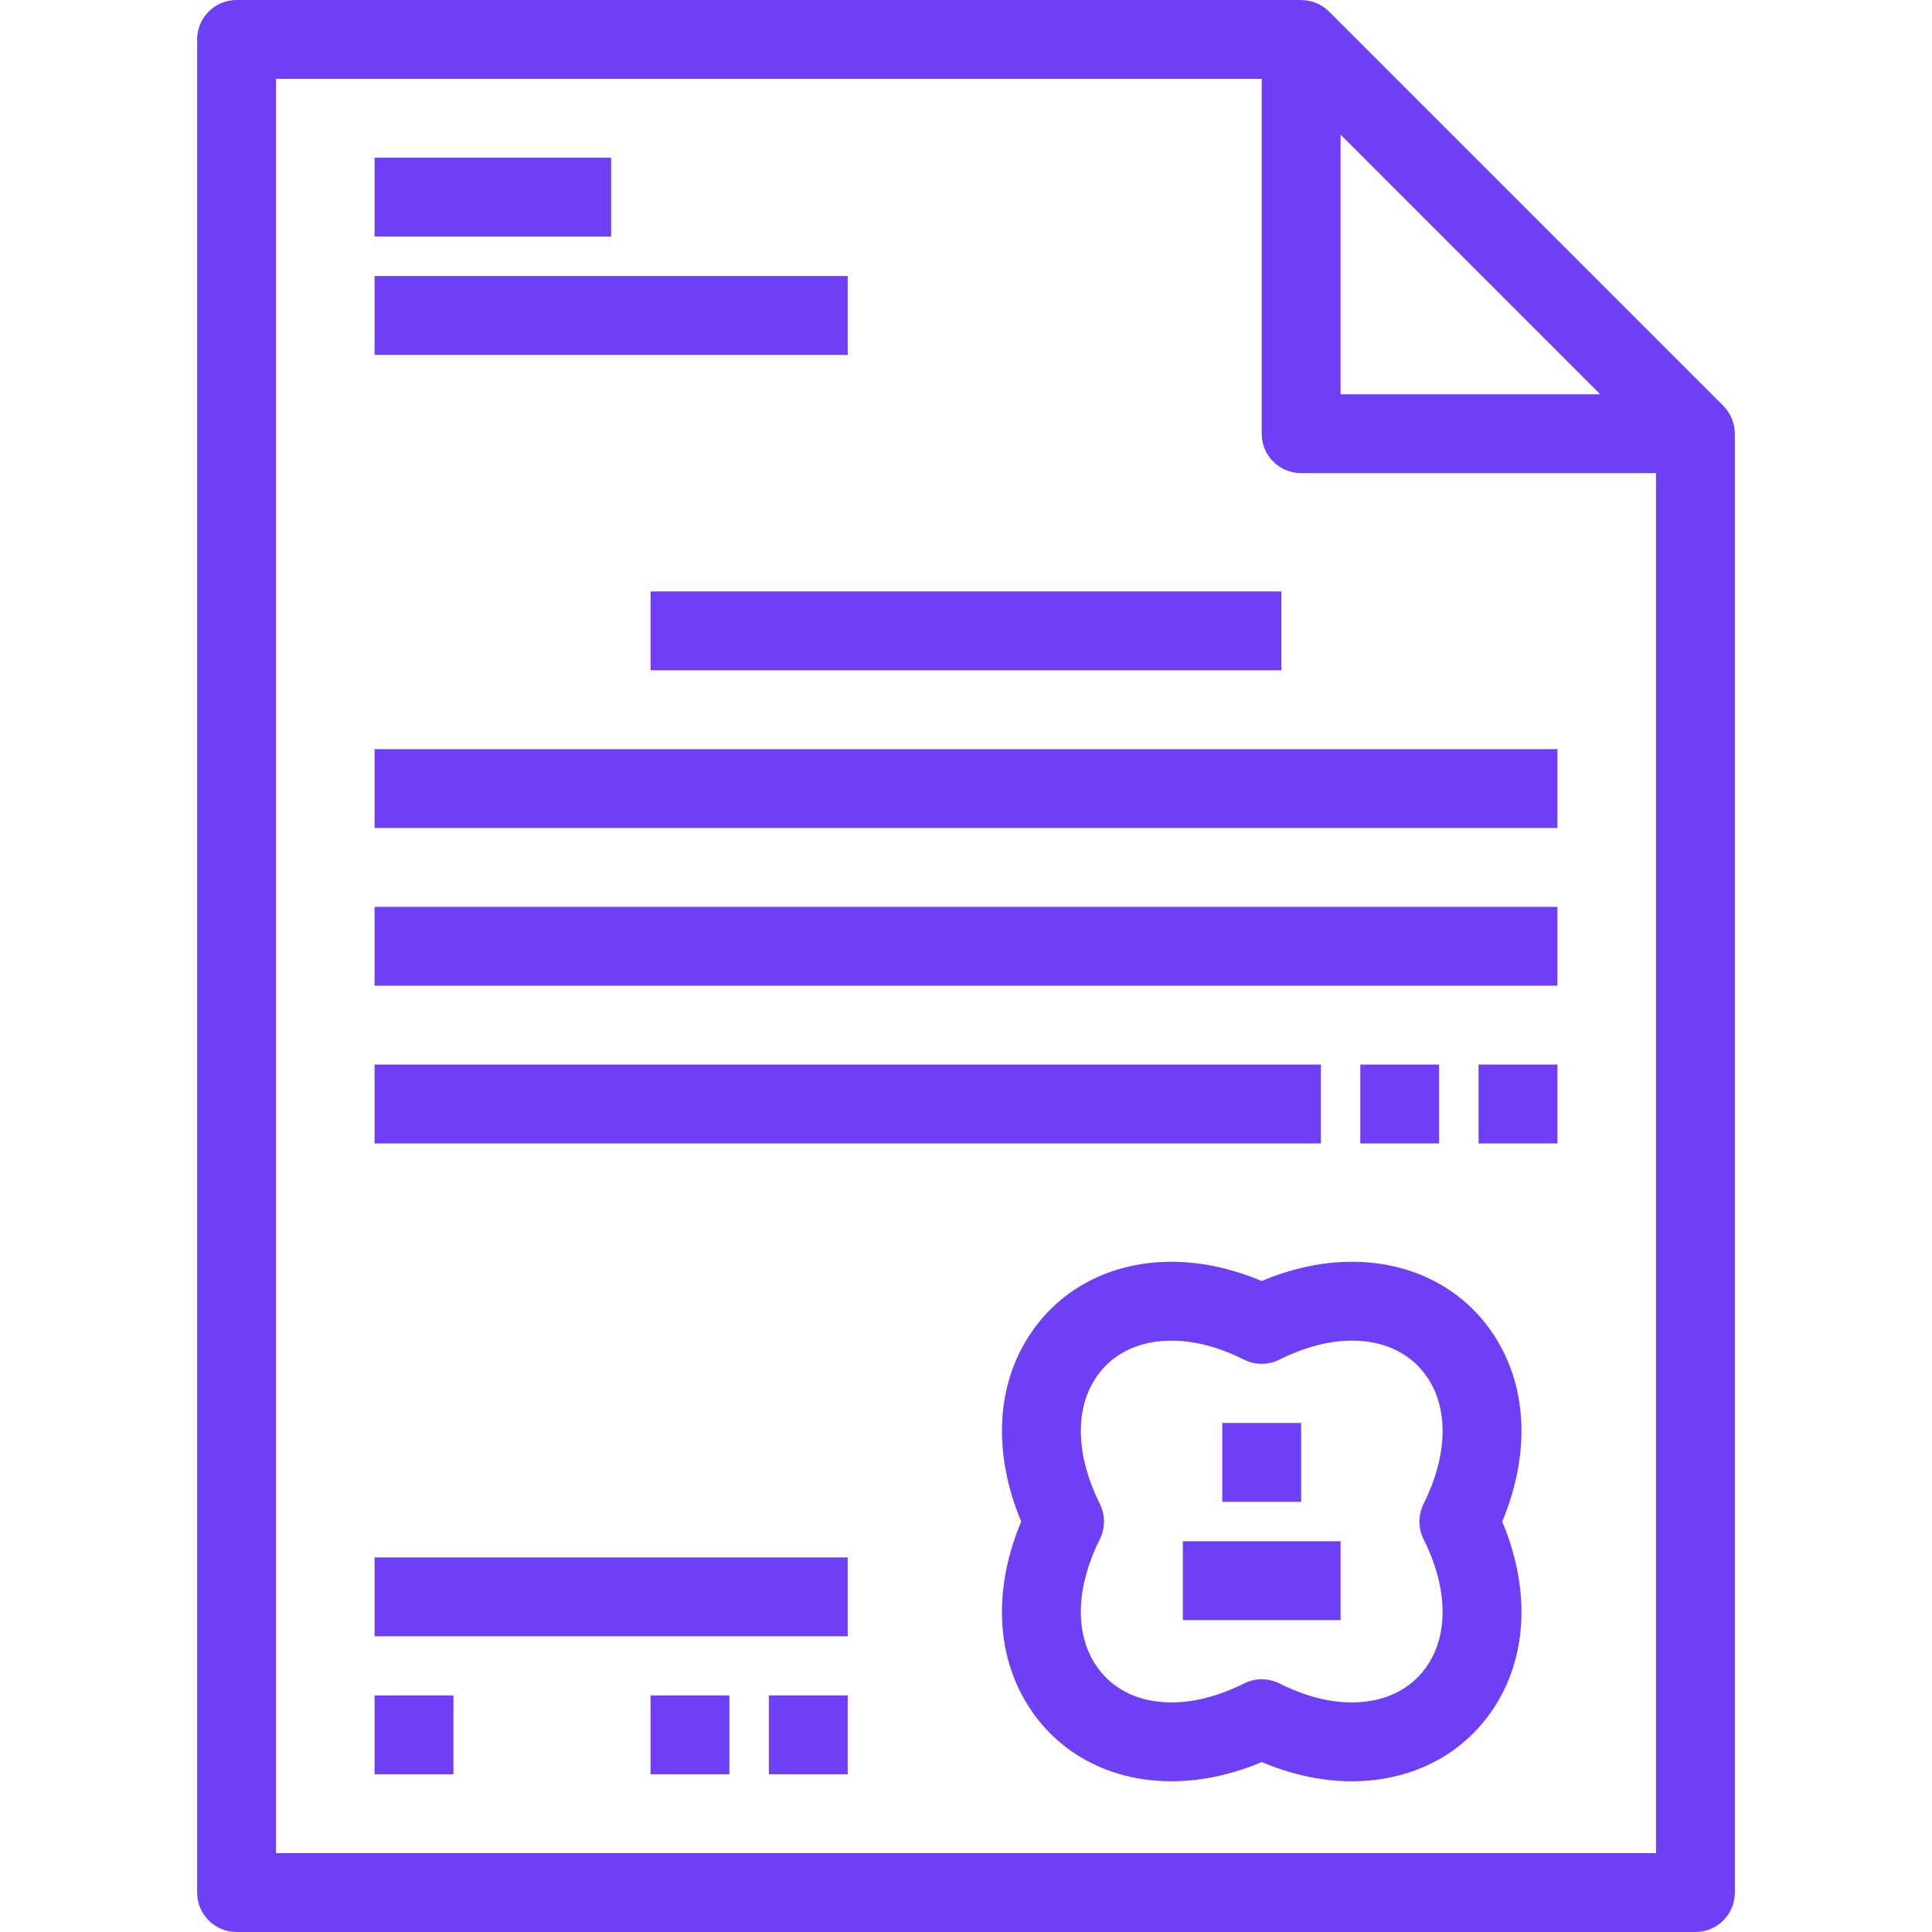 <?xml version="1.0" encoding="UTF-8"?> <svg xmlns="http://www.w3.org/2000/svg" xmlns:xlink="http://www.w3.org/1999/xlink" version="1.1" id="Layer_1" x="0px" y="0px" viewBox="0 0 490 490" style="enable-background:new 0 0 490 490;" xml:space="preserve"><g><g><g><path d="M439.976,110c-0.001-2.602-0.992-5.159-2.904-7.071l-100-100c-1.912-1.912-4.47-2.903-7.071-2.904V0H60 c-5.523,0-10,4.477-10,10v470c0,5.523,4.477,10,10,10h370c5.522,0,10-4.477,10-10V110H439.976z M340,34.142L405.857,100H340 V34.142z M420,470H70V20h250v90c0,5.523,4.478,10,10,10h90V470z" fill="#000000" style="fill: rgb(110, 63, 244);"></path><path d="M379.447,339.49c-7.657-12.376-20.975-19.475-36.535-19.475c-7.511,0-15.198,1.64-22.912,4.882 c-7.714-3.242-15.401-4.882-22.912-4.882c-15.56,0-28.875,7.099-36.533,19.476c-8.036,12.989-8.541,29.684-1.551,46.403 c-6.992,16.688-6.49,33.368,1.542,46.364c7.666,12.403,20.998,19.516,36.577,19.515c7.501,0,15.178-1.637,22.877-4.872 c7.7,3.235,15.375,4.872,22.874,4.872c0.001,0,0.003,0,0.004,0c15.579-0.001,28.911-7.116,36.576-19.52 c8.031-12.996,8.533-29.673,1.542-46.358C387.988,369.172,387.483,352.478,379.447,339.49z M362.441,421.739 c-3.998,6.469-10.946,10.033-19.564,10.034c-5.817,0-12.01-1.621-18.404-4.818c-1.407-0.704-2.94-1.056-4.472-1.056 s-3.065,0.352-4.472,1.056c-6.393,3.196-12.586,4.817-18.406,4.818c-8.618,0-15.566-3.562-19.564-10.03 c-5.023-8.128-4.519-19.563,1.386-31.372c1.406-2.812,1.407-6.122,0.005-8.935c-5.908-11.846-6.413-23.298-1.387-31.422 c3.989-6.448,10.924-9.999,19.525-9.999c5.829,0,12.033,1.625,18.44,4.828c2.815,1.407,6.129,1.407,8.943,0 c6.407-3.204,12.611-4.828,18.44-4.828c8.603,0,15.538,3.551,19.527,9.998c5.026,8.123,4.52,19.576-1.389,31.423 c-1.401,2.813-1.4,6.123,0.007,8.935C366.959,402.177,367.464,413.61,362.441,421.739z" fill="#000000" style="fill: rgb(110, 63, 244);"></path><rect x="310" y="360.898" width="20" height="20" fill="#000000" style="fill: rgb(110, 63, 244);"></rect><rect x="300" y="390.898" width="40" height="20" fill="#000000" style="fill: rgb(110, 63, 244);"></rect><rect x="95" y="395" width="120" height="20" fill="#000000" style="fill: rgb(110, 63, 244);"></rect><rect x="195" y="430" width="20" height="20" fill="#000000" style="fill: rgb(110, 63, 244);"></rect><rect x="165" y="430" width="20" height="20" fill="#000000" style="fill: rgb(110, 63, 244);"></rect><rect x="95" y="430" width="20" height="20" fill="#000000" style="fill: rgb(110, 63, 244);"></rect><rect x="95" y="40" width="60" height="20" fill="#000000" style="fill: rgb(110, 63, 244);"></rect><rect x="95" y="70" width="120" height="20" fill="#000000" style="fill: rgb(110, 63, 244);"></rect><rect x="165" y="150" width="160" height="20" fill="#000000" style="fill: rgb(110, 63, 244);"></rect><rect x="95" y="190" width="300" height="20" fill="#000000" style="fill: rgb(110, 63, 244);"></rect><rect x="95" y="230" width="300" height="20" fill="#000000" style="fill: rgb(110, 63, 244);"></rect><rect x="95" y="270" width="240" height="20" fill="#000000" style="fill: rgb(110, 63, 244);"></rect><rect x="375" y="270" width="20" height="20" fill="#000000" style="fill: rgb(110, 63, 244);"></rect><rect x="345" y="270" width="20" height="20" fill="#000000" style="fill: rgb(110, 63, 244);"></rect></g></g></g></svg> 